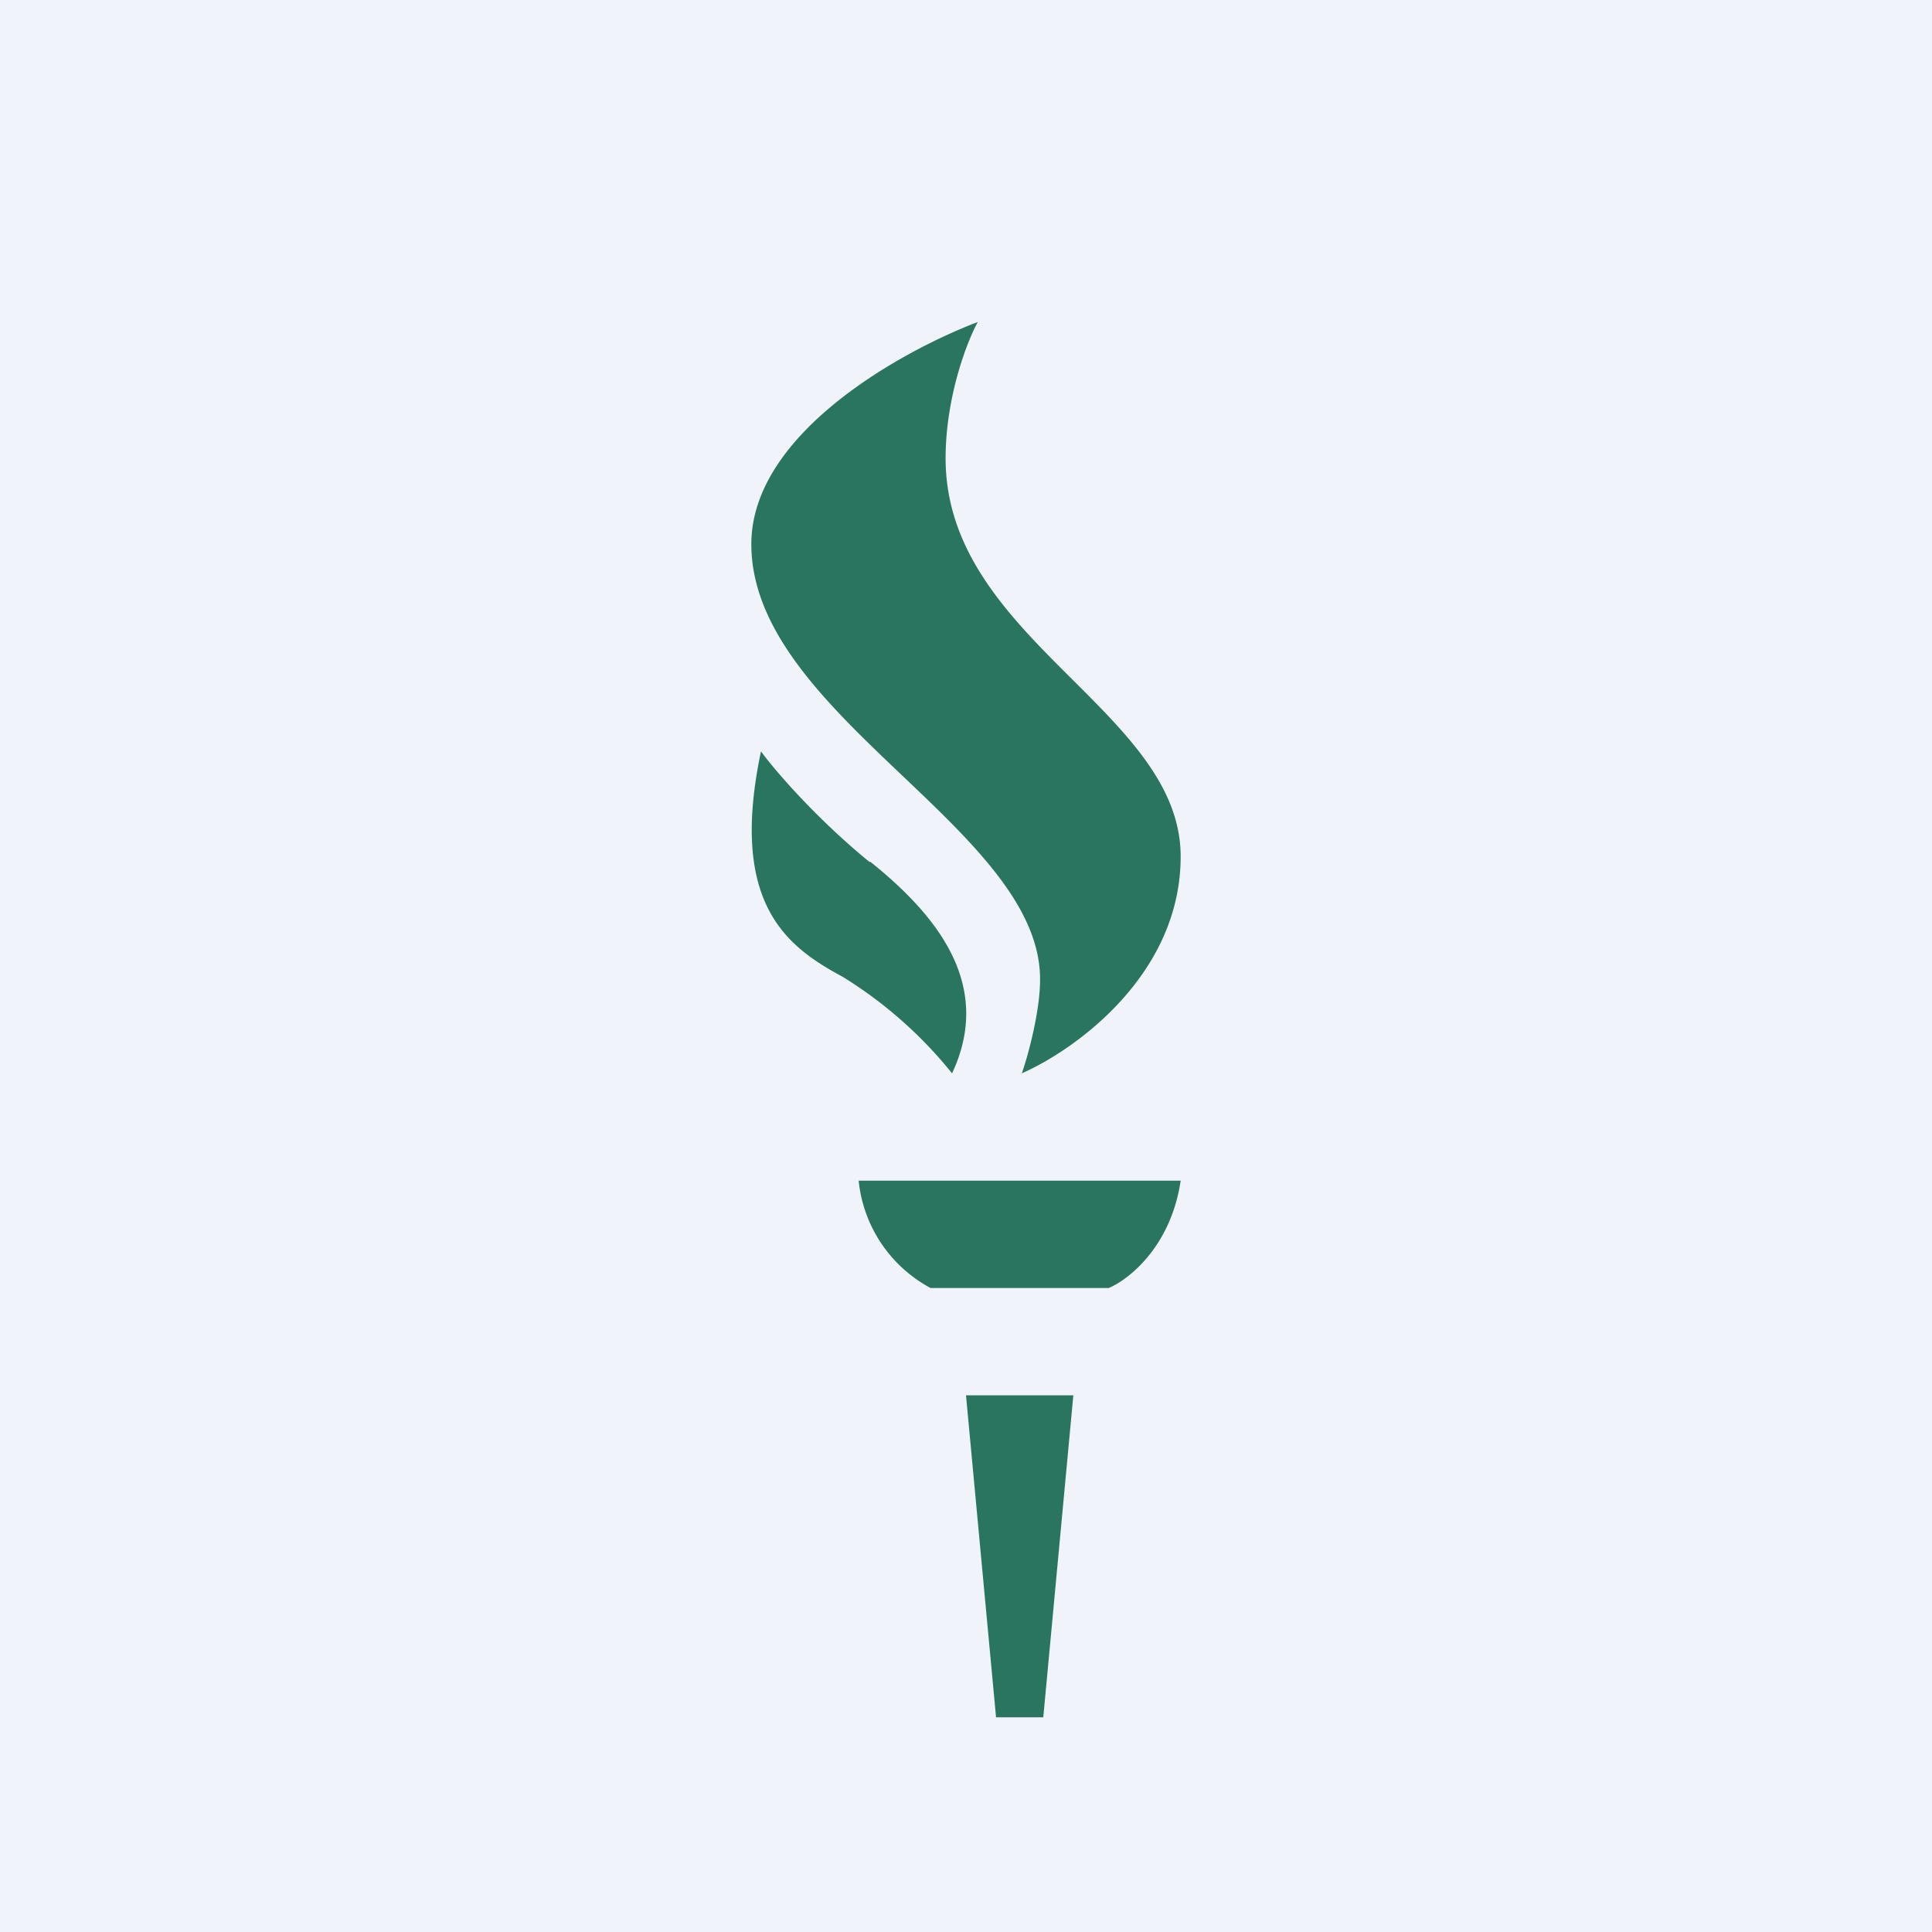 <!-- by TradingView --><svg width="18" height="18" viewBox="0 0 18 18" xmlns="http://www.w3.org/2000/svg"><path fill="#F0F3FA" d="M0 0h18v18H0z"/><path d="M7 5.07C7 4.04 8.4 3.27 9.11 3c-.1.18-.3.7-.3 1.27C8.81 5.95 11 6.62 11 7.98c0 1.1-.98 1.8-1.48 2.02.06-.17.17-.58.17-.87C9.7 7.73 7 6.66 7 5.07ZM11 11c-.09.61-.48.92-.67 1H8.67A1.28 1.28 0 0 1 8 11h3ZM9.72 16h-.44L9 13h1l-.28 3Z" fill="#2A7560"/><path d="M8.1 8.03c-.49-.4-.88-.85-1.01-1.03-.3 1.42.24 1.82.76 2.1a4 4 0 0 1 1.02.9c.39-.83-.15-1.48-.76-1.97Z" fill="#2A7560"/></svg>